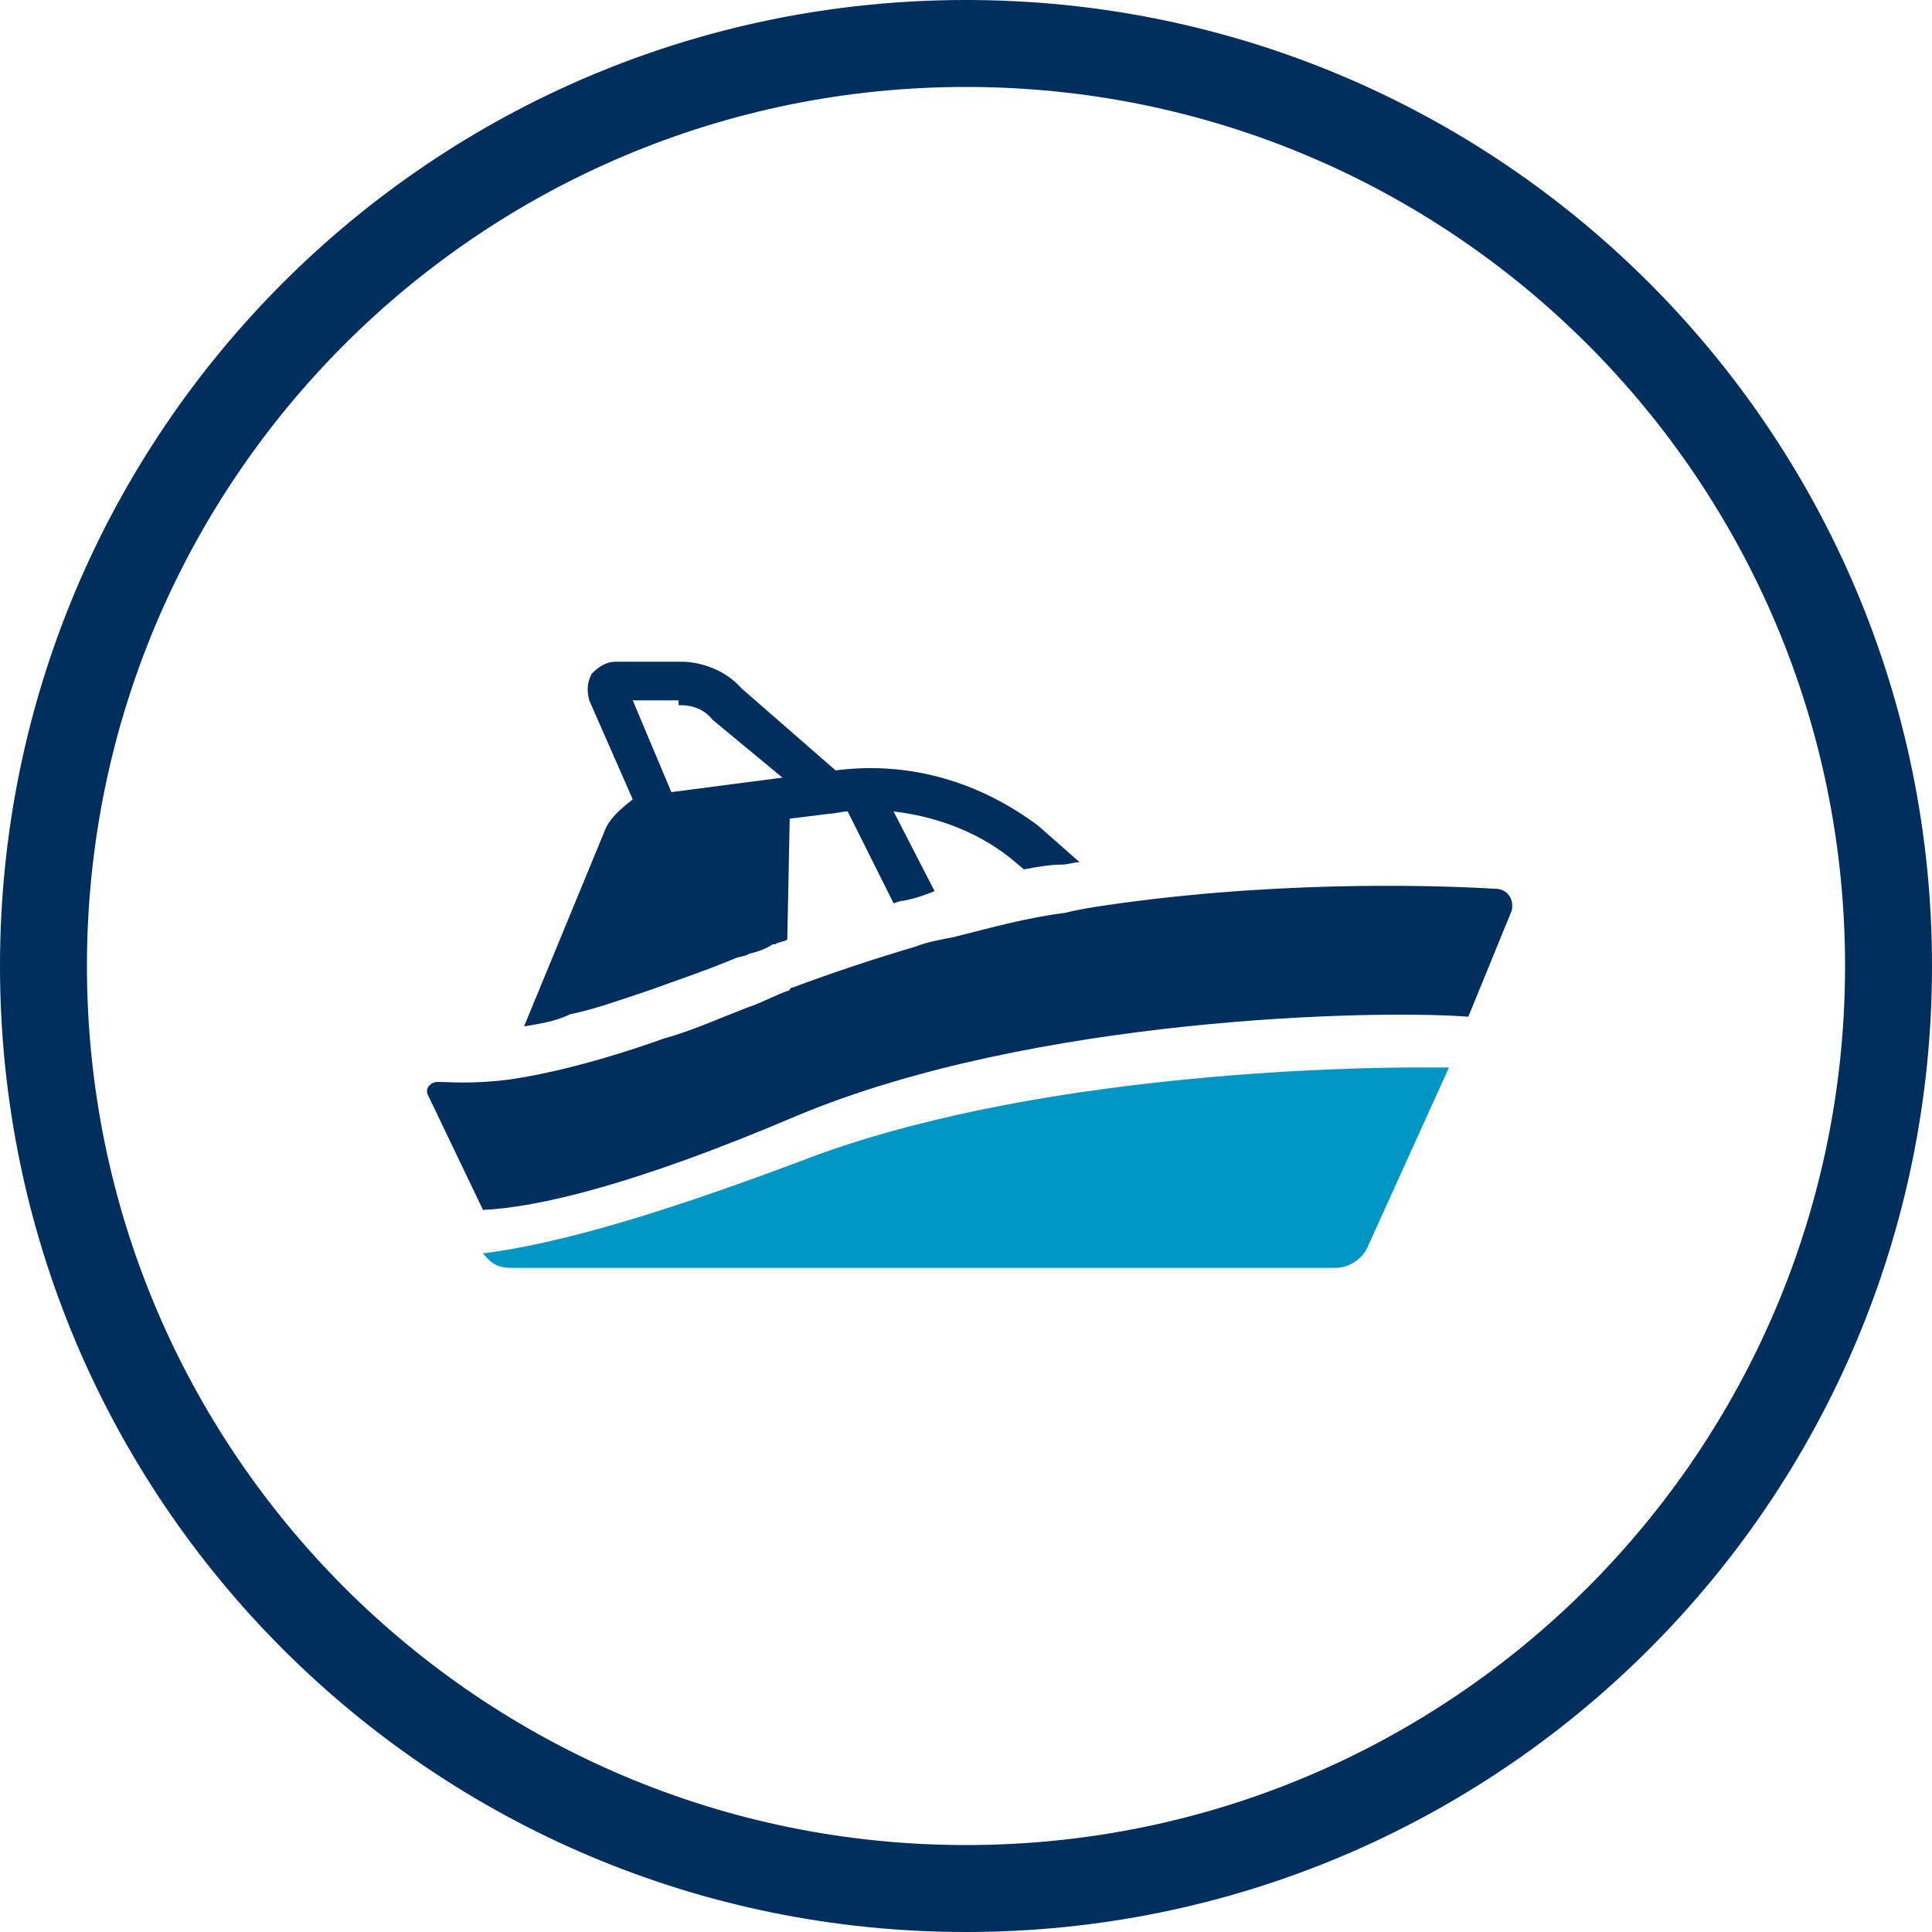 <?xml version="1.0" encoding="utf-8"?>
<!-- Generator: Adobe Illustrator 27.5.0, SVG Export Plug-In . SVG Version: 6.00 Build 0)  -->
<svg version="1.1" id="Layer_1" xmlns="http://www.w3.org/2000/svg" xmlns:xlink="http://www.w3.org/1999/xlink" x="0px" y="0px"
	 viewBox="0 0 80 80" style="enable-background:new 0 0 80 80;" xml:space="preserve">
<style type="text/css">
	.st0{fill:#002E5D;}
	.st1{fill-rule:evenodd;clip-rule:evenodd;fill:#002E5D;}
	.st2{fill-rule:evenodd;clip-rule:evenodd;fill:#0096C4;}
</style>
<g id="LPs">
	<g id="SlipSwitch-Participating" transform="translate(-188, -663)">
		<g id="Content" transform="translate(188, 531)">
			<g id="Step-1" transform="translate(0, 130)">
				<g id="Boat-Icon" transform="translate(0, 2)">
					<path class="st0" d="M40,80C17.9,80,0,62.1,0,40S17.9,0,40,0s40,17.9,40,40S62.1,80,40,80z M40,3.6C19.9,3.6,3.6,19.9,3.6,40
						S19.9,76.4,40,76.4S76.4,60.1,76.4,40S60.1,3.6,40,3.6z"/>
					<path id="Fill-1" class="st1" d="M61.9,36.8c-1.7-0.1-8.2-0.4-15.5,0.6c-0.7,0.1-1.5,0.2-2.3,0.4c-1.6,0.2-3,0.6-4.6,1
						c-0.5,0.1-1.1,0.2-1.6,0.4c-1.7,0.5-3.5,1.1-5.1,1.7c0,0-0.1,0-0.1,0.1c-0.6,0.2-1.1,0.5-1.7,0.7c-1.3,0.5-2.4,1-3.5,1.3
						c-2.8,1-5,1.5-6.4,1.7c-1.6,0.2-2.5,0.1-3,0.1c-0.2,0-0.5,0.2-0.4,0.5l2.3,4.8c2.2-0.1,6.2-1,13-3.9c9.8-4.1,24-4.4,27.8-4.1
						l1.8-4.4C62.7,37.2,62.4,36.8,61.9,36.8"/>
					<path id="Fill-4" class="st2" d="M20,51.9L20,51.9c0.4,0.5,0.7,0.6,1.2,0.6h34.1c0.6,0,1.1-0.4,1.3-0.8l3.4-7.5
						c-0.4,0-0.8,0-1.3,0c-2.7,0-16.1,0.2-25.6,3.9C27.5,50.2,23.2,51.5,20,51.9z"/>
					<path id="Fill-6" class="st1" d="M28.2,29.2c0.5,0,1,0.2,1.3,0.6l0,0l2.9,2.4l-4.6,0.6l-1.6-3.8h1.9V29.2z M25,34.5l-3.3,8
						c0.6-0.1,1.3-0.2,1.9-0.5c1-0.2,2.1-0.6,3.3-1c1.1-0.4,2.3-0.8,3.5-1.3c0.2-0.1,0.5-0.1,0.6-0.2c0.4-0.1,0.7-0.2,1-0.4l0,0h0.1
						l0,0c0.1-0.1,0.4-0.1,0.5-0.2l0.1-5l1.6-0.2c0.2,0,0.6-0.1,0.8-0.1l1.9,3.8c0.1,0,0.2-0.1,0.4-0.1c0.5-0.1,0.8-0.2,1.3-0.4
						l-1.7-3.3c1.7,0.2,3.4,0.8,4.8,1.9l0.6,0.5c0.5-0.1,1.1-0.2,1.6-0.2c0.2,0,0.5-0.1,0.7-0.1L43,34.2c-2.4-1.8-5.3-2.7-8.4-2.3
						l-3.9-3.4c-0.6-0.7-1.6-1.1-2.5-1.1h-2.7c-0.4,0-0.7,0.2-1,0.5c-0.2,0.4-0.2,0.7-0.1,1.1l1.8,4.1C25.7,33.5,25.2,33.9,25,34.5
						L25,34.5z"/>
				</g>
			</g>
		</g>
	</g>
</g>
</svg>
